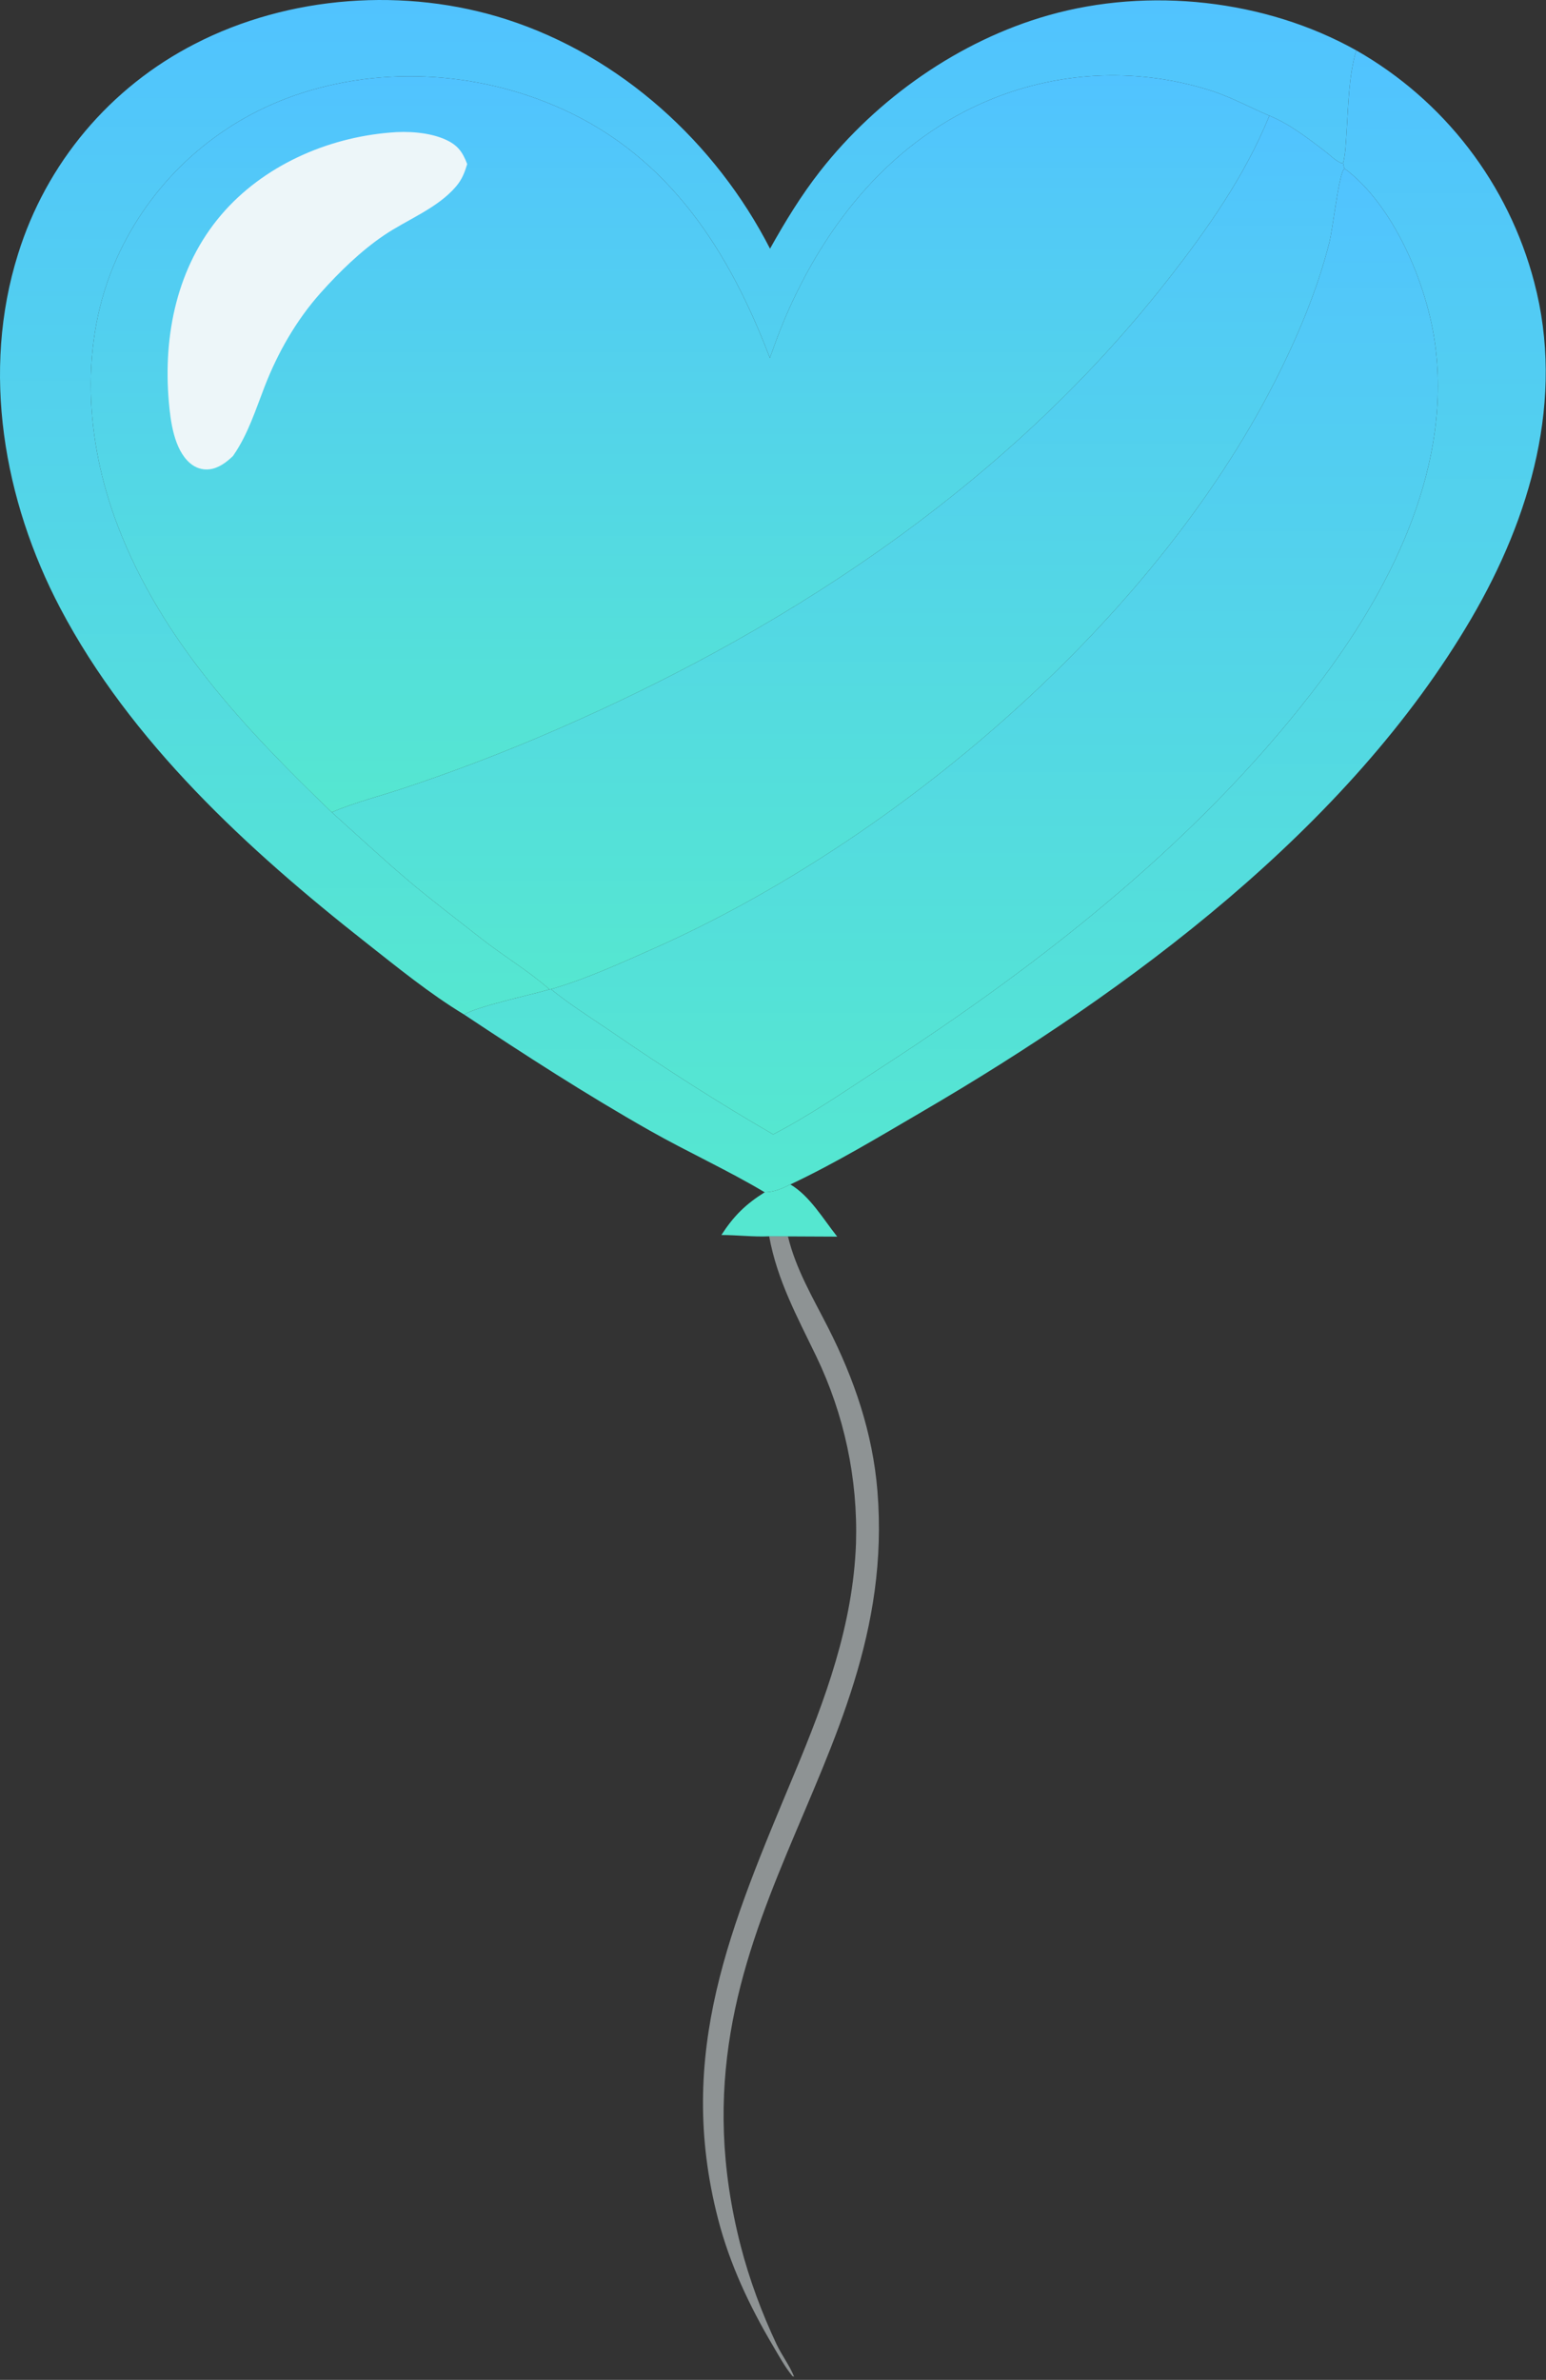 <?xml version="1.0" encoding="UTF-8"?> <svg xmlns="http://www.w3.org/2000/svg" width="297" height="457" viewBox="0 0 297 457" fill="none"><rect x="0" y="0" width="297" height="457" fill="#333333" stroke="none"/><path d="M146.904 228.949C148.779 228.892 150.196 228.266 151.836 227.443C155.581 229.645 158.182 234.144 160.838 237.466L151.374 237.422L147.764 237.406C144.738 237.549 141.626 237.15 138.582 237.156C140.951 233.508 143.215 231.256 146.904 228.949Z" fill="#55E7D0"></path><path d="M147.763 237.406L151.373 237.422C152.887 243.724 156.173 249.217 159.079 254.928C164.12 264.835 167.66 275.191 168.563 286.321C172.913 339.967 126.507 369.975 142.299 431.287C143.947 437.687 146.366 444.2 149.188 450.171C150.193 452.298 151.687 454.215 152.552 456.39L152.232 456.275C150.776 454.498 149.663 452.431 148.497 450.459C143.957 442.781 140.179 434.753 137.942 426.089C129.699 394.159 140.496 369.589 152.586 340.619C158.572 326.275 163.864 312.068 164.446 296.354C164.491 294.809 164.491 293.265 164.444 291.721C164.397 290.176 164.304 288.635 164.165 287.097C164.026 285.558 163.841 284.025 163.61 282.497C163.38 280.97 163.104 279.45 162.782 277.939C162.461 276.428 162.095 274.928 161.684 273.439C161.272 271.949 160.817 270.474 160.318 269.012C159.819 267.55 159.276 266.104 158.69 264.674C158.104 263.245 157.476 261.834 156.806 260.442C153.123 252.791 149.324 245.901 147.763 237.406Z" fill="#EDF6F9" fill-opacity="0.49"></path><path d="M260.542 9.667C261.064 9.964 261.582 10.267 262.096 10.577C262.61 10.887 263.12 11.203 263.627 11.526C264.133 11.848 264.635 12.177 265.133 12.512C265.631 12.847 266.125 13.188 266.615 13.535C267.105 13.882 267.59 14.236 268.071 14.595C268.552 14.954 269.028 15.32 269.5 15.691C269.972 16.062 270.439 16.439 270.901 16.822C271.363 17.205 271.821 17.593 272.274 17.988C272.726 18.382 273.174 18.782 273.617 19.187C274.06 19.593 274.497 20.003 274.93 20.42C275.362 20.836 275.79 21.257 276.212 21.684C276.634 22.111 277.05 22.544 277.461 22.981C277.873 23.418 278.278 23.86 278.678 24.308C279.079 24.755 279.473 25.208 279.862 25.665C280.252 26.122 280.635 26.584 281.012 27.051C281.39 27.518 281.761 27.989 282.127 28.465C282.493 28.941 282.852 29.422 283.206 29.907C283.56 30.392 283.908 30.881 284.249 31.375C284.591 31.868 284.926 32.366 285.255 32.868C285.585 33.37 285.908 33.876 286.224 34.386C286.541 34.896 286.851 35.41 287.155 35.928C287.459 36.446 287.756 36.967 288.047 37.492C288.337 38.018 288.622 38.546 288.899 39.078C289.177 39.611 289.448 40.146 289.712 40.685C289.976 41.224 290.234 41.766 290.485 42.312C290.735 42.857 290.979 43.406 291.217 43.957C291.454 44.509 291.684 45.063 291.907 45.62C292.131 46.177 292.347 46.737 292.556 47.3C292.766 47.862 292.968 48.427 293.164 48.995C293.359 49.563 293.547 50.133 293.728 50.705C293.91 51.277 294.084 51.852 294.251 52.428C294.417 53.005 294.577 53.584 294.729 54.165C300.667 76.625 294.053 99.272 282.66 118.751C259.111 159.014 216.926 190.241 177.27 213.4C168.964 218.25 160.543 223.348 151.838 227.443C150.198 228.266 148.781 228.892 146.906 228.949C139.76 224.686 132.135 221.238 124.89 217.137C112.684 210.227 100.841 202.58 89.16 194.819C91.911 193.177 101.753 191.113 105.571 189.99L105.84 189.949C109.563 192.977 113.713 195.545 117.669 198.257C127.749 205.166 137.949 211.714 148.532 217.83C155.697 214.127 162.461 209.423 169.226 205.04C200.719 184.635 231.546 160.458 254.142 130.211C267.854 111.857 279.081 88.854 275.589 65.359C273.922 54.141 267.638 39.303 258.292 32.35C258.157 32.031 258.103 31.681 258.026 31.343C258.507 29.435 258.557 27.282 258.691 25.321C259.046 20.113 259.084 14.709 260.542 9.667Z" fill="url(#paint0_linear_10_269)"></path><path d="M89.159 194.819C82.525 190.806 76.326 185.743 70.233 180.949C47.66 163.192 25.074 142.477 11.537 116.716C0.703 96.1 -3.625 71.331 3.468 48.778C3.635 48.24 3.809 47.704 3.99 47.17C4.171 46.636 4.358 46.104 4.552 45.575C4.746 45.045 4.947 44.518 5.154 43.994C5.361 43.469 5.575 42.947 5.795 42.429C6.015 41.909 6.241 41.393 6.474 40.88C6.707 40.366 6.946 39.856 7.192 39.348C7.437 38.84 7.689 38.336 7.948 37.835C8.206 37.334 8.47 36.836 8.74 36.341C9.011 35.847 9.288 35.355 9.571 34.867C9.853 34.38 10.142 33.895 10.437 33.415C10.732 32.934 11.032 32.457 11.339 31.984C11.646 31.511 11.958 31.042 12.276 30.576C12.595 30.111 12.919 29.65 13.249 29.192C13.579 28.735 13.914 28.282 14.255 27.833C14.596 27.384 14.943 26.939 15.295 26.499C15.647 26.059 16.004 25.623 16.367 25.191C16.73 24.76 17.099 24.333 17.472 23.91C17.846 23.488 18.225 23.071 18.608 22.658C18.993 22.245 19.382 21.837 19.776 21.434C20.17 21.031 20.569 20.633 20.973 20.239C21.377 19.846 21.786 19.457 22.2 19.074C22.613 18.691 23.032 18.314 23.454 17.941C23.878 17.568 24.305 17.201 24.738 16.839C25.17 16.477 25.607 16.12 26.048 15.769C26.489 15.417 26.934 15.072 27.384 14.732C27.833 14.392 28.287 14.057 28.745 13.728C29.203 13.399 29.665 13.076 30.131 12.759C30.597 12.442 31.067 12.13 31.541 11.825C32.015 11.519 32.492 11.219 32.974 10.925C33.455 10.632 33.94 10.344 34.428 10.062C34.916 9.78 35.408 9.505 35.903 9.235C36.398 8.966 36.897 8.702 37.399 8.445C55.526 -0.908 77.935 -2.504 97.294 3.717C119.23 10.767 137.49 27.398 147.928 47.755C150.803 42.61 153.895 37.532 157.534 32.889C168.506 18.891 184.272 7.797 201.419 2.934C220.695 -2.533 243.061 -0.115 260.541 9.667C259.083 14.709 259.045 20.113 258.69 25.321C258.556 27.282 258.505 29.435 258.025 31.343C257.781 31.323 257.705 31.333 257.452 31.217C256.466 30.765 255.303 29.61 254.419 28.941C251.104 26.431 247.731 23.806 243.858 22.218C240.248 20.686 236.859 18.825 233.125 17.562C232.265 17.279 231.399 17.015 230.527 16.771C229.655 16.526 228.778 16.301 227.896 16.095C227.015 15.888 226.129 15.702 225.239 15.534C224.349 15.367 223.456 15.219 222.559 15.091C221.662 14.963 220.764 14.855 219.863 14.766C218.961 14.678 218.059 14.609 217.154 14.56C216.25 14.511 215.345 14.482 214.44 14.473C213.534 14.463 212.629 14.474 211.723 14.504C210.818 14.535 209.915 14.585 209.012 14.655C208.109 14.726 207.208 14.816 206.309 14.925C205.41 15.035 204.514 15.164 203.621 15.313C202.728 15.463 201.838 15.631 200.953 15.819C200.067 16.008 199.185 16.215 198.308 16.442C197.432 16.669 196.56 16.914 195.694 17.179C194.828 17.444 193.969 17.728 193.116 18.031C192.262 18.334 191.416 18.655 190.576 18.995C171.515 26.697 158.507 42.892 150.684 61.391C149.666 63.799 148.783 66.272 147.898 68.731C140.102 48.301 128.718 30.29 108.001 20.929C91.479 13.464 71.951 12.473 54.937 18.934C54.491 19.104 54.047 19.279 53.605 19.46C53.163 19.64 52.724 19.826 52.287 20.018C51.85 20.209 51.415 20.406 50.983 20.608C50.55 20.81 50.121 21.017 49.693 21.23C49.266 21.443 48.842 21.66 48.42 21.883C47.998 22.106 47.578 22.335 47.162 22.568C46.746 22.801 46.333 23.039 45.922 23.283C45.512 23.526 45.104 23.775 44.7 24.028C44.296 24.282 43.894 24.54 43.496 24.803C43.098 25.066 42.703 25.334 42.312 25.607C41.92 25.88 41.532 26.158 41.148 26.441C40.763 26.723 40.382 27.01 40.004 27.302C39.627 27.594 39.253 27.89 38.882 28.191C38.512 28.492 38.145 28.797 37.783 29.107C37.42 29.417 37.06 29.731 36.705 30.05C36.35 30.369 35.999 30.692 35.652 31.019C35.304 31.347 34.961 31.678 34.622 32.014C34.283 32.35 33.948 32.689 33.617 33.033C33.286 33.377 32.96 33.725 32.638 34.077C32.315 34.429 31.997 34.785 31.684 35.145C31.37 35.505 31.061 35.868 30.757 36.236C30.452 36.603 30.152 36.974 29.857 37.349C29.561 37.724 29.27 38.102 28.984 38.483C28.698 38.865 28.416 39.251 28.139 39.639C27.862 40.028 27.59 40.42 27.323 40.815C27.056 41.211 26.793 41.61 26.536 42.012C26.279 42.413 26.026 42.818 25.779 43.226C25.531 43.634 25.288 44.045 25.051 44.459C24.814 44.873 24.581 45.29 24.354 45.709C24.127 46.129 23.905 46.552 23.688 46.977C23.471 47.402 23.259 47.83 23.053 48.26C22.847 48.69 22.646 49.123 22.45 49.558C15.151 65.772 16.373 84.674 22.629 100.988C31.093 123.06 46.982 139.844 63.735 155.983C68.678 160.412 73.559 164.964 78.628 169.246C83.082 173.009 87.771 176.533 92.35 180.146C96.641 183.531 101.481 186.382 105.57 189.99C101.751 191.113 91.909 193.177 89.159 194.819Z" fill="url(#paint1_linear_10_269)"></path><path d="M258.291 32.35C267.638 39.303 273.922 54.141 275.589 65.359C279.08 88.854 267.853 111.857 254.142 130.211C231.545 160.458 200.719 184.635 169.225 205.04C162.46 209.423 155.697 214.127 148.531 217.83C137.949 211.714 127.748 205.166 117.669 198.257C113.712 195.545 109.563 192.977 105.84 189.949C105.885 189.938 105.931 189.929 105.975 189.916C112.629 187.977 119.201 184.973 125.523 182.166C172.412 161.343 221.23 119.562 244.767 73.551C249.096 65.09 253.022 55.885 255.358 46.649C256.056 43.889 257.109 34.177 258.107 32.581C258.159 32.498 258.23 32.427 258.291 32.35Z" fill="url(#paint2_linear_10_269)"></path><path d="M243.857 22.218C247.731 23.806 251.104 26.431 254.418 28.941C255.302 29.61 256.466 30.765 257.452 31.218C257.705 31.333 257.781 31.323 258.025 31.343C258.102 31.681 258.155 32.031 258.29 32.35C258.229 32.427 258.158 32.498 258.106 32.581C257.109 34.177 256.055 43.888 255.357 46.649C253.021 55.885 249.095 65.09 244.766 73.551C221.229 119.562 172.412 161.343 125.522 182.166C119.2 184.973 112.628 187.977 105.974 189.916C105.93 189.929 105.884 189.938 105.839 189.949L105.57 189.99C101.48 186.382 96.64 183.532 92.349 180.146C87.771 176.533 83.082 173.01 78.627 169.246C73.558 164.964 68.677 160.412 63.734 155.983C68.139 154.062 73.153 152.847 77.735 151.296C86.205 148.471 94.555 145.328 102.786 141.868C149.205 122.29 192.631 94.082 224.029 54.133C231.764 44.291 239.122 33.863 243.857 22.218Z" fill="url(#paint3_linear_10_269)"></path><path d="M147.896 68.731C148.781 66.272 149.664 63.8 150.683 61.391C158.506 42.892 171.513 26.697 190.574 18.995C191.414 18.655 192.26 18.334 193.114 18.031C193.967 17.729 194.827 17.445 195.693 17.179C196.559 16.915 197.43 16.669 198.307 16.442C199.183 16.215 200.065 16.008 200.951 15.82C201.836 15.632 202.726 15.463 203.619 15.314C204.513 15.165 205.409 15.035 206.307 14.926C207.206 14.816 208.107 14.726 209.01 14.655C209.913 14.586 210.817 14.535 211.722 14.505C212.627 14.474 213.532 14.464 214.438 14.473C215.343 14.482 216.248 14.511 217.152 14.56C218.057 14.609 218.96 14.678 219.861 14.767C220.762 14.855 221.661 14.964 222.557 15.092C223.454 15.22 224.347 15.367 225.237 15.534C226.127 15.702 227.013 15.889 227.894 16.095C228.776 16.301 229.653 16.526 230.525 16.771C231.397 17.016 232.263 17.279 233.123 17.562C236.857 18.825 240.246 20.686 243.856 22.218C239.12 33.863 231.762 44.291 224.027 54.133C192.63 94.082 149.204 122.29 102.785 141.868C94.554 145.328 86.203 148.471 77.733 151.296C73.151 152.847 68.138 154.062 63.733 155.983C46.98 139.845 31.091 123.06 22.628 100.989C16.372 84.674 15.149 65.772 22.448 49.558C22.644 49.123 22.845 48.69 23.051 48.26C23.258 47.83 23.469 47.402 23.686 46.977C23.903 46.552 24.125 46.129 24.352 45.71C24.579 45.29 24.812 44.873 25.049 44.459C25.287 44.045 25.529 43.634 25.777 43.226C26.024 42.818 26.277 42.414 26.534 42.012C26.792 41.61 27.054 41.211 27.321 40.816C27.588 40.42 27.86 40.028 28.137 39.639C28.414 39.251 28.696 38.866 28.982 38.484C29.268 38.102 29.559 37.724 29.855 37.349C30.15 36.974 30.45 36.603 30.755 36.236C31.059 35.869 31.369 35.505 31.682 35.145C31.996 34.785 32.313 34.429 32.636 34.078C32.958 33.726 33.284 33.378 33.615 33.034C33.946 32.69 34.281 32.35 34.62 32.014C34.959 31.678 35.303 31.347 35.65 31.02C35.997 30.692 36.348 30.369 36.703 30.05C37.059 29.732 37.418 29.417 37.781 29.107C38.143 28.797 38.51 28.492 38.881 28.191C39.251 27.89 39.625 27.594 40.002 27.302C40.38 27.01 40.761 26.723 41.146 26.441C41.531 26.158 41.919 25.881 42.31 25.607C42.702 25.335 43.096 25.067 43.494 24.803C43.892 24.54 44.294 24.282 44.698 24.028C45.102 23.775 45.51 23.527 45.92 23.283C46.331 23.04 46.744 22.801 47.16 22.568C47.577 22.335 47.996 22.107 48.418 21.884C48.84 21.661 49.264 21.443 49.691 21.23C50.119 21.018 50.549 20.81 50.981 20.608C51.413 20.406 51.848 20.209 52.285 20.018C52.722 19.826 53.162 19.64 53.603 19.46C54.045 19.279 54.489 19.104 54.935 18.934C71.949 12.473 91.478 13.464 107.999 20.929C128.717 30.29 140.1 48.301 147.896 68.731Z" fill="url(#paint4_linear_10_269)"></path><path d="M74.918 25.46C78.212 25.14 82.399 25.398 85.455 26.746C87.898 27.825 88.841 29.108 89.754 31.51C89.244 33.185 88.744 34.477 87.595 35.824C84.013 40.025 78.207 42.16 73.707 45.224C69.266 48.248 65.174 52.235 61.599 56.239C56.922 61.478 53.367 67.7 50.837 74.231C49.117 78.67 47.64 83.365 44.922 87.321C44.859 87.414 44.793 87.506 44.728 87.599C43.468 88.786 42.002 89.912 40.229 90.12C38.856 90.281 37.554 89.839 36.509 88.944C33.424 86.302 32.753 80.89 32.428 77.087C31.332 64.295 34.016 51.206 42.492 41.264C50.511 31.86 62.746 26.459 74.918 25.46Z" fill="#EDF6F9"></path><defs><linearGradient id="paint0_linear_10_269" x1="193.056" y1="9.667" x2="193.056" y2="228.949" gradientUnits="userSpaceOnUse"><stop stop-color="#51C3FF"></stop><stop offset="1" stop-color="#55E7D0"></stop></linearGradient><linearGradient id="paint1_linear_10_269" x1="130.27" y1="0" x2="130.27" y2="194.819" gradientUnits="userSpaceOnUse"><stop stop-color="#51C3FF"></stop><stop offset="1" stop-color="#55E7D0"></stop></linearGradient><linearGradient id="paint2_linear_10_269" x1="191.036" y1="32.35" x2="191.036" y2="217.83" gradientUnits="userSpaceOnUse"><stop stop-color="#51C3FF"></stop><stop offset="1" stop-color="#55E7D0"></stop></linearGradient><linearGradient id="paint3_linear_10_269" x1="161.012" y1="22.218" x2="161.012" y2="189.99" gradientUnits="userSpaceOnUse"><stop stop-color="#51C3FF"></stop><stop offset="1" stop-color="#55E7D0"></stop></linearGradient><linearGradient id="paint4_linear_10_269" x1="130.649" y1="14.47" x2="130.649" y2="155.983" gradientUnits="userSpaceOnUse"><stop stop-color="#51C3FF"></stop><stop offset="1" stop-color="#55E7D0"></stop></linearGradient></defs></svg> 